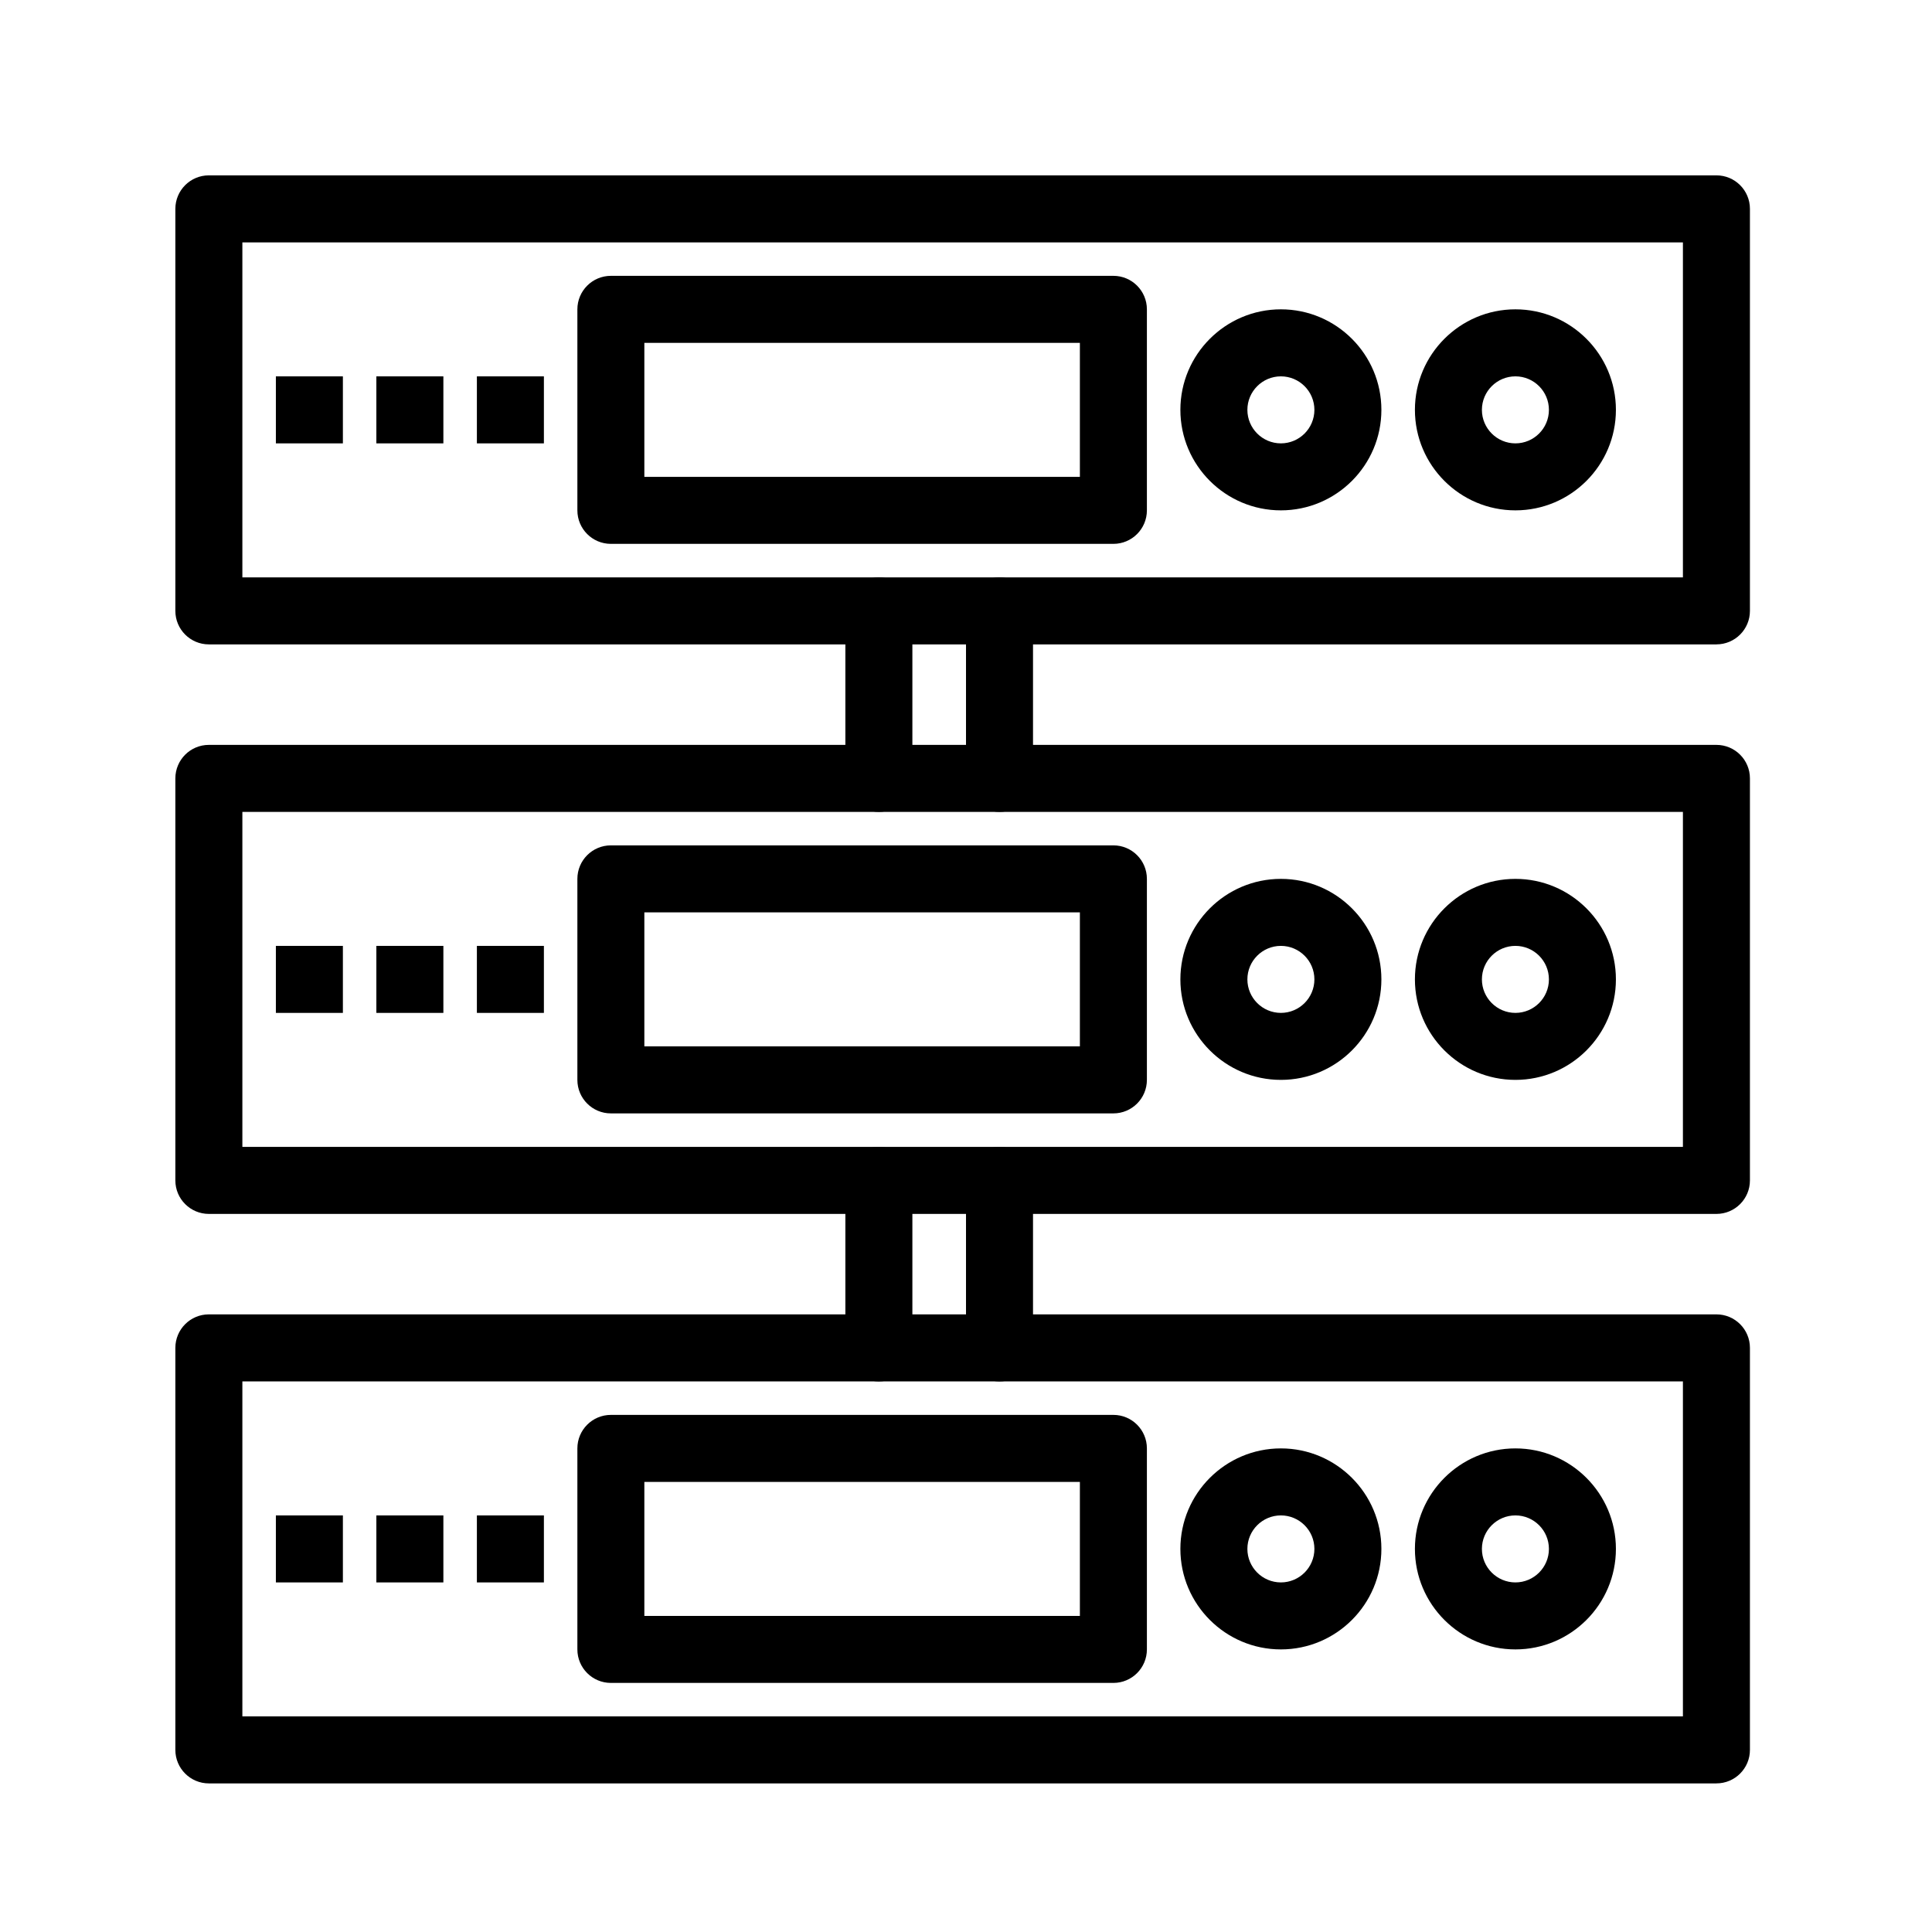 <?xml version="1.0" encoding="UTF-8"?>
<!-- Uploaded to: SVG Repo, www.svgrepo.com, Generator: SVG Repo Mixer Tools -->
<svg fill="#000000" width="800px" height="800px" version="1.1" viewBox="144 144 512 512" xmlns="http://www.w3.org/2000/svg">
 <g>
  <path d="m598.87 314.77h-399.52c-4.902 0-8.879-3.973-8.879-8.879v-106.54c0-4.902 3.973-8.879 8.879-8.879h399.52c4.902 0 8.879 3.973 8.879 8.879v106.54c0 4.902-3.977 8.875-8.879 8.875zm-390.64-17.754h381.76v-88.781h-381.76z"/>
  <path d="m545.6 279.25c-14.688 0-26.633-11.949-26.633-26.637s11.949-26.637 26.633-26.637c14.684 0 26.633 11.949 26.633 26.637s-11.945 26.637-26.633 26.637zm0-35.512c-4.894 0-8.879 3.981-8.879 8.879 0 4.894 3.984 8.879 8.879 8.879 4.894 0 8.879-3.981 8.879-8.879 0-4.898-3.984-8.879-8.879-8.879z"/>
  <path d="m483.45 279.25c-14.688 0-26.637-11.949-26.637-26.637s11.949-26.637 26.637-26.637 26.633 11.949 26.633 26.637c0.004 14.688-11.945 26.637-26.633 26.637zm0-35.512c-4.894 0-8.879 3.981-8.879 8.879 0 4.894 3.984 8.879 8.879 8.879s8.879-3.981 8.879-8.879c0-4.898-3.984-8.879-8.879-8.879z"/>
  <path d="m439.06 288.13h-133.17c-4.902 0-8.879-3.977-8.879-8.879v-53.27c0-4.902 3.977-8.879 8.879-8.879h133.17c4.902 0 8.879 3.977 8.879 8.879v53.27c0 4.902-3.977 8.879-8.879 8.879zm-124.3-17.758h115.42v-35.512h-115.42z"/>
  <path d="m217.11 243.74h17.758v17.758h-17.758z"/>
  <path d="m243.74 243.74h17.758v17.758h-17.758z"/>
  <path d="m270.38 243.74h17.758v17.758h-17.758z"/>
  <path d="m598.87 465.7h-399.52c-4.902 0-8.879-3.977-8.879-8.879v-106.54c0-4.902 3.973-8.879 8.879-8.879h399.52c4.902 0 8.879 3.977 8.879 8.879v106.54c0 4.902-3.977 8.879-8.879 8.879zm-390.64-17.758h381.76v-88.781h-381.76z"/>
  <path d="m545.6 430.18c-14.688 0-26.633-11.949-26.633-26.633 0-14.688 11.949-26.637 26.633-26.637 14.684 0 26.633 11.949 26.633 26.637 0 14.684-11.945 26.633-26.633 26.633zm0-35.512c-4.894 0-8.879 3.981-8.879 8.879 0 4.894 3.984 8.879 8.879 8.879 4.894 0 8.879-3.984 8.879-8.879s-3.984-8.879-8.879-8.879z"/>
  <path d="m483.45 430.18c-14.688 0-26.637-11.949-26.637-26.633 0-14.688 11.949-26.637 26.637-26.637s26.633 11.949 26.633 26.637c0.004 14.684-11.945 26.633-26.633 26.633zm0-35.512c-4.894 0-8.879 3.981-8.879 8.879 0 4.894 3.984 8.879 8.879 8.879s8.879-3.984 8.879-8.879-3.984-8.879-8.879-8.879z"/>
  <path d="m439.06 439.06h-133.17c-4.902 0-8.879-3.977-8.879-8.879v-53.27c0-4.902 3.977-8.879 8.879-8.879h133.17c4.902 0 8.879 3.977 8.879 8.879v53.27c0 4.902-3.977 8.879-8.879 8.879zm-124.3-17.758h115.42v-35.512h-115.42z"/>
  <path d="m217.11 394.67h17.758v17.758h-17.758z"/>
  <path d="m243.74 394.67h17.758v17.758h-17.758z"/>
  <path d="m270.38 394.67h17.758v17.758h-17.758z"/>
  <path d="m598.87 616.62h-399.52c-4.902 0-8.879-3.977-8.879-8.879v-106.54c0-4.902 3.973-8.879 8.879-8.879h399.52c4.902 0 8.879 3.973 8.879 8.879v106.54c0 4.902-3.977 8.875-8.879 8.875zm-390.64-17.754h381.76v-88.781h-381.76z"/>
  <path d="m545.6 581.11c-14.688 0-26.633-11.949-26.633-26.637s11.949-26.633 26.633-26.633c14.684 0 26.633 11.949 26.633 26.633 0 14.691-11.945 26.637-26.633 26.637zm0-35.512c-4.894 0-8.879 3.984-8.879 8.879s3.984 8.879 8.879 8.879c4.894 0 8.879-3.984 8.879-8.879s-3.984-8.879-8.879-8.879z"/>
  <path d="m483.45 581.11c-14.688 0-26.637-11.949-26.637-26.637s11.949-26.633 26.637-26.633 26.633 11.949 26.633 26.633c0.004 14.691-11.945 26.637-26.633 26.637zm0-35.512c-4.894 0-8.879 3.984-8.879 8.879s3.984 8.879 8.879 8.879 8.879-3.984 8.879-8.879-3.984-8.879-8.879-8.879z"/>
  <path d="m439.06 589.99h-133.17c-4.902 0-8.879-3.977-8.879-8.879v-53.27c0-4.902 3.977-8.879 8.879-8.879h133.17c4.902 0 8.879 3.977 8.879 8.879v53.27c0 4.902-3.977 8.879-8.879 8.879zm-124.3-17.758h115.42v-35.512h-115.42z"/>
  <path d="m217.11 545.6h17.758v17.758h-17.758z"/>
  <path d="m243.74 545.6h17.758v17.758h-17.758z"/>
  <path d="m270.38 545.6h17.758v17.758h-17.758z"/>
  <path d="m408.88 359.16c-4.902 0-8.879-3.973-8.879-8.879v-44.391c0-4.902 3.977-8.879 8.879-8.879s8.879 3.977 8.879 8.879v44.391c0 4.902-3.973 8.879-8.879 8.879z"/>
  <path d="m376.91 359.16c-4.902 0-8.879-3.973-8.879-8.879v-44.391c0-4.902 3.977-8.879 8.879-8.879 4.902 0 8.879 3.977 8.879 8.879v44.391c0 4.902-3.977 8.879-8.879 8.879z"/>
  <path d="m408.88 510.09c-4.902 0-8.879-3.977-8.879-8.879v-44.391c0-4.902 3.977-8.879 8.879-8.879s8.879 3.977 8.879 8.879v44.391c0 4.902-3.973 8.879-8.879 8.879z"/>
  <path d="m376.91 510.09c-4.902 0-8.879-3.977-8.879-8.879v-44.391c0-4.902 3.977-8.879 8.879-8.879 4.902 0 8.879 3.977 8.879 8.879v44.391c0 4.902-3.977 8.879-8.879 8.879z"/>
 </g>
</svg>